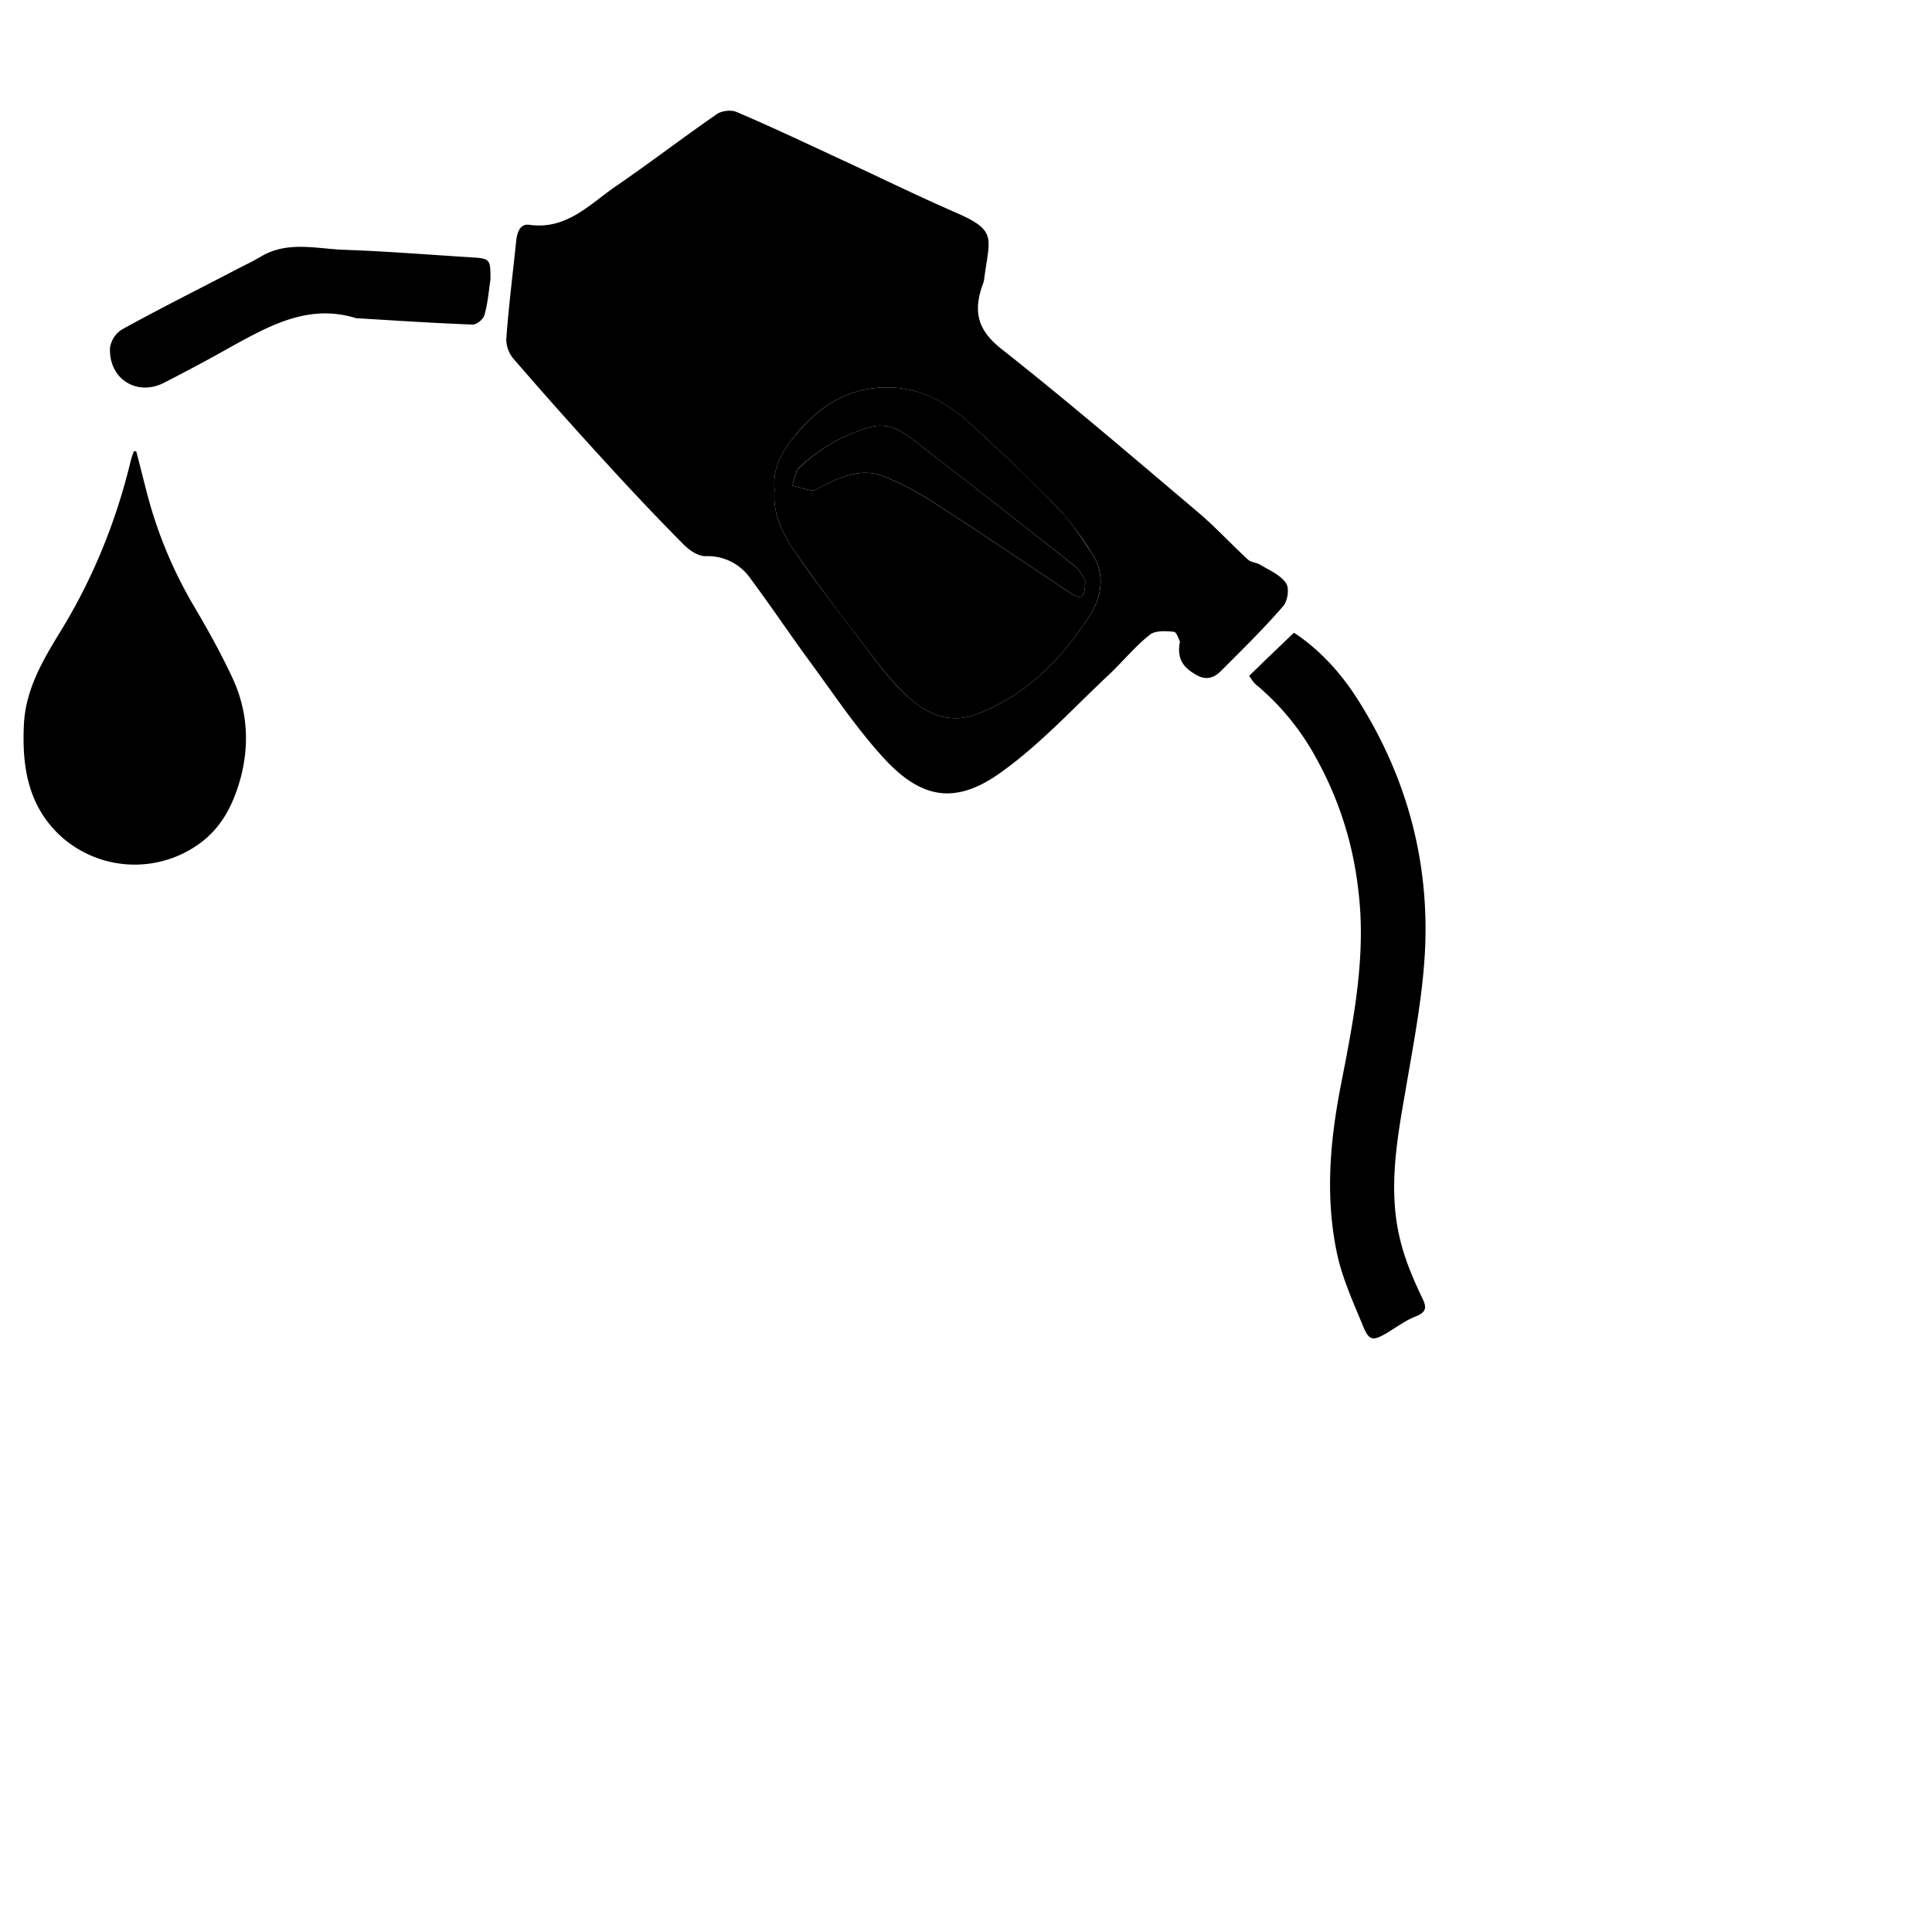 <svg class="bi bi-ab-palivo" width="1em" height="1em" viewBox="0 0 16 16" fill="currentColor" xmlns="http://www.w3.org/2000/svg">
  <path d="M9.772 5.312c-.01-.013-.025-.076-.051-.08-.066-.006-.154-.012-.199.025-.125.099-.226.225-.342.334-.289.271-.561.568-.88.798-.396.289-.684.224-1.003-.135-.216-.24-.396-.511-.588-.772-.166-.226-.323-.461-.492-.688a.43.43 0 0 0-.373-.188c-.061.001-.135-.048-.182-.096a22.4 22.4 0 0 1-.653-.689 37.05 37.05 0 0 1-.753-.846.249.249 0 0 1-.063-.171c.02-.27.054-.539.082-.81.008-.07.031-.144.111-.132.305.042.495-.168.709-.316.282-.193.557-.404.839-.599.04-.03.12-.039.165-.02.28.119.557.25.832.378.333.153.659.314.995.46.336.148.268.205.224.55-.004.03-.02.057-.027.088-.06.203-.01.345.172.488.551.435 1.084.892 1.618 1.344.148.124.28.269.423.4.025.023.07.023.102.043.073.044.166.083.212.151.03.042.014.151-.025.193-.163.188-.341.362-.517.538-.056.056-.122.074-.198.031-.096-.055-.169-.121-.138-.279M6.415 4.055c-.019.194.064.362.167.512.174.256.361.499.549.743.119.157.238.324.382.455.16.146.35.237.585.146.407-.158.693-.453.922-.806.102-.154.137-.34.029-.512a2.433 2.433 0 0 0-.292-.39 17.446 17.446 0 0 0-.734-.705c-.182-.164-.392-.28-.645-.289-.31-.01-.556.123-.758.355-.123.143-.226.29-.205.491m-5.287-.318c.031.116.059.232.09.35.085.326.213.634.384.926.12.203.236.411.334.625.113.258.13.525.057.804-.063.23-.164.425-.363.56a.914.914 0 0 1-1.112-.064C.233 6.686.181 6.354.198 6c.014-.294.16-.537.306-.776.27-.441.46-.913.58-1.413a.587.587 0 0 1 .025-.074h.019m9.217 1.86c.124-.121.242-.234.371-.357.204.133.384.326.525.548.409.642.601 1.35.559 2.108-.022.379-.096.758-.16 1.134-.075.431-.153.862-.029 1.296.039.139.096.273.157.402.042.083.062.134-.046.175-.084.033-.159.09-.238.137-.111.065-.145.065-.193-.051-.08-.195-.171-.393-.216-.597-.103-.475-.061-.948.033-1.423.103-.528.209-1.063.14-1.604a2.907 2.907 0 0 0-.345-1.081 2.088 2.088 0 0 0-.502-.615c-.022-.018-.038-.047-.056-.072M4.062 2.313c-.015.1-.022.199-.05.295-.008.035-.064.081-.098.08-.317-.012-.634-.033-.95-.052h-.012c-.394-.124-.718.06-1.044.239-.18.102-.361.198-.544.292-.226.12-.464-.026-.453-.286a.217.217 0 0 1 .1-.153c.306-.169.618-.325.929-.487.074-.039.15-.074.222-.117.223-.132.462-.062.695-.055.345.012.686.04 1.03.061.174.011.174.011.175.183"/>
  <path d="M6.415 4.055c-.021-.201.081-.348.206-.491.202-.232.446-.365.758-.355.253.009.463.125.645.289.25.229.498.461.733.706.112.115.205.254.292.39.107.171.072.357-.029.511-.229.353-.515.648-.922.806-.235.091-.425 0-.585-.146-.144-.133-.263-.298-.382-.455a15.472 15.472 0 0 1-.549-.743c-.103-.15-.186-.318-.167-.512m2.572.752c-.015-.022-.041-.084-.088-.121-.451-.357-.904-.71-1.359-1.061-.1-.079-.217-.124-.344-.085a1.43 1.43 0 0 0-.579.334c-.034.033-.038.098-.055.147.057.015.111.033.168.041.021.001.047-.02.072-.032.166-.083.34-.16.524-.082.146.06.289.136.423.224.378.244.748.495 1.123.744.085.054.115.033.115-.109"/>
  <path d="M8.987 4.807c0 .142-.03.163-.114.109-.375-.249-.745-.5-1.123-.744a2.483 2.483 0 0 0-.423-.224c-.184-.078-.358-.002-.524.082-.026.012-.051.033-.073.032-.057-.008-.111-.026-.168-.041.018-.049.021-.113.056-.146a1.41 1.41 0 0 1 .578-.335c.127-.039.244.006.344.085.455.351.908.704 1.359 1.062.047.036.073.098.088.12"/>
</svg>